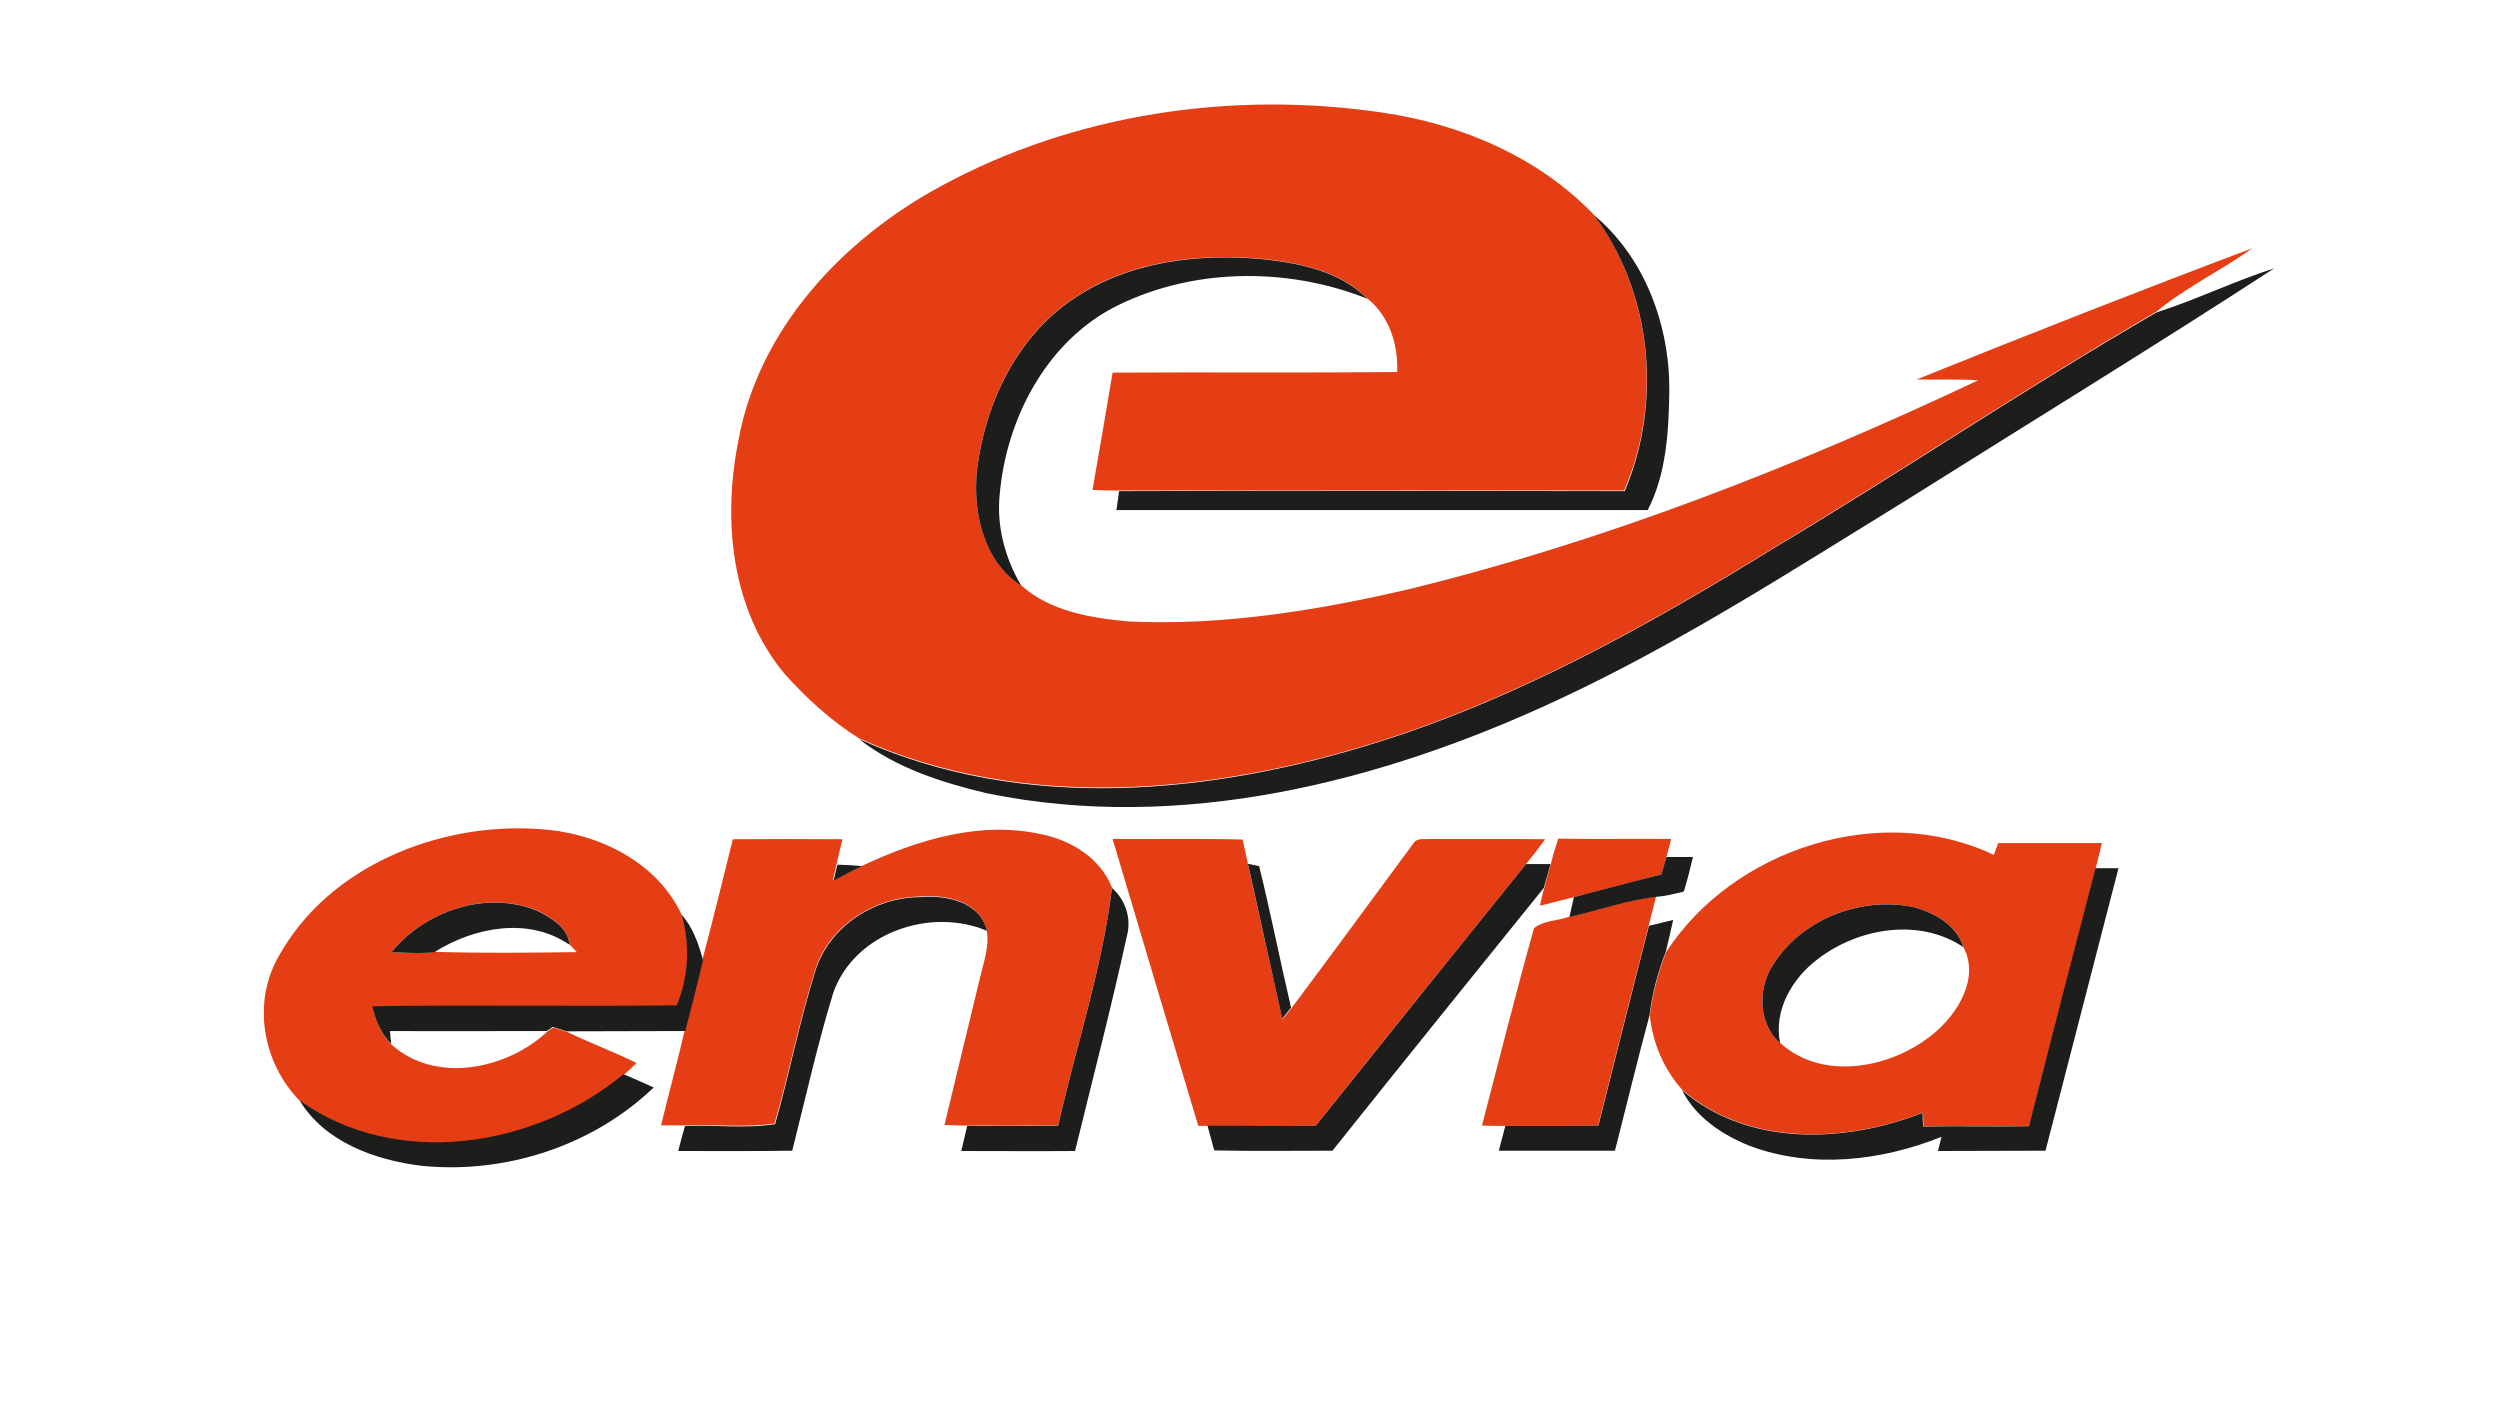 <?xml version="1.0" encoding="utf-8"?>
<!-- Generator: Adobe Illustrator 21.0.0, SVG Export Plug-In . SVG Version: 6.00 Build 0)  -->
<svg version="1.1" id="Capa_1" xmlns="http://www.w3.org/2000/svg" xmlns:xlink="http://www.w3.org/1999/xlink" x="0px" y="0px"
	 viewBox="0 0 846 480" style="enable-background:new 0 0 846 480;" xml:space="preserve">
<style type="text/css">
	.st0{fill:#E53E14;}
	.st1{fill:#1D1E1C;}
</style>
<g>
	<path class="st0" d="M318.4,63c45.2-24.6,98.7-32.4,149.4-24.9c26.7,3.9,52.8,15,71.6,34.6c19.6,26.4,23.2,63.4,10.2,93.3
		c-57-0.1-114.1-0.1-171.1,0c-2.9,0-5.9-0.1-8.8-0.2c2.3-13.2,4.6-26.5,6.8-39.7c32.1-0.2,64.2,0.1,96.3-0.2
		c0.4-9.3-2.7-19-10.1-24.9c-9-9.1-22.3-11.9-34.5-13.3c-22.2-2.2-46.1,0.5-64.9,13.3c-19.3,12.9-30,35.6-32.7,58.2
		c-1.4,14.2,2.2,30.9,15,38.9c9.8,8.8,23.5,11,36.2,12.2c32,1.5,63.9-3.7,94.9-10.9c66.6-16.3,130.8-41.5,192.7-70.7
		c-6.9-0.5-13.9-0.1-20.8-0.3c37.7-15.2,75.6-30.1,113.6-44.4c-10.6,7.6-22.5,13.2-32.5,21.5c-43.5,25.3-85.4,53.4-128.5,79.3
		c-42.5,26.2-86.5,50.9-134.3,66c-56.6,17.9-120.7,24.1-176.1-0.9c-9.5-5.9-17.9-13.6-25.4-22c-17.9-21.6-20.9-51.7-15.6-78.4
		C256.5,111.5,285.2,80.9,318.4,63z"/>
	<path class="st0" d="M94.6,323.1c16.9-30,53.7-44.7,87.1-42.6c19.7,1,40.3,10.5,49,29.1c3,10.1,2.4,21-1.6,30.8
		c-34.4,0.4-68.8-0.2-103.1,0.3c1.2,4.7,3,9.3,6.5,12.8c14.9,13.4,39,8.4,52.7-4.4c0.5-0.4,1.6-1.1,2.1-1.4c1.5,0.5,3.1,1,4.6,1.5
		c7.7,3.7,15.7,6.7,23.5,10.5c-1.4,1.4-2.8,2.8-4.3,4c-29.8,24.8-76.8,32.3-109.6,8.9C88.7,359.5,85.2,338.9,94.6,323.1z
		 M132.4,322.3c4.9,0,9.8,0.4,14.6-0.2c16.1,0.5,32.1,0.3,48.2,0.1c-0.8-0.9-1.7-1.8-2.5-2.6c-0.5-5.7-5.9-8.9-10.5-11.3
		C165,301,143.8,308.1,132.4,322.3z"/>
	<path class="st0" d="M291.5,293.1c18.9-8.9,40.3-15.5,61.3-10.7c10,2.1,19.7,8.2,23.5,18c-3.3,27.3-12.2,53.6-18.2,80.4
		c-10.2,0.2-20.5,0.1-30.8,0.1c-2.6,0-5.1-0.1-7.7-0.2c4-16.6,8-33.1,12-49.7c1.2-5.3,3.3-10.7,2.3-16.2
		c-2.4-10.1-14.2-12.2-23-11.4c-14.9,0.3-29.6,9.5-34.7,23.8c-5.6,17.4-9,35.5-14.1,53c-10,1.5-20.4,0.2-30.5,0.6
		c-2.6,0-5.3,0-7.9,0c2.6-10.7,5.5-21.4,8-32.1c2-8,4.2-15.9,6-24c3.6-13.5,6.9-27.1,10.3-40.7c12.4-0.1,24.7-0.1,37.1,0
		c-0.7,2.8-1.4,5.6-2,8.4c-0.4,1.8-0.8,3.6-1.3,5.4C285.2,296.4,288.4,294.7,291.5,293.1z"/>
	<path class="st0" d="M563.8,322.2c22.8-35.1,72.7-51.1,110.9-32.9c0.4-1,1.1-3,1.5-4c11.7,0,23.4,0,35.1,0
		c-0.7,2.8-1.4,5.7-2.1,8.5c-7.6,29-15.1,58.1-22.5,87.2c-11.9,0.2-23.9,0-35.8,0.1c0-1.1-0.1-3.4-0.2-4.6
		c-26.1,10.2-59,11.6-81.4-7.7c-6.3-7-10-15.8-11-25.1C559.2,336.3,561.1,329.1,563.8,322.2z M599.8,326.8c-5,8.1-4.8,19.7,2.7,26.2
		c14.5,13.1,37.8,8.4,51.8-3.2c8.2-6.7,15.7-18.9,10.1-29.3c-2.2-7.6-10-11.8-17.2-13.6C629.4,303.2,609.4,311.2,599.8,326.8z"/>
	<path class="st0" d="M376.5,283.9c14.7,0.1,29.3-0.2,44,0.2c0.6,2.8,1.2,5.5,1.8,8.3c3.8,17.5,7.8,35,11.7,52.5c1-1.2,2-2.5,3-3.7
		c13.9-18.5,27.5-37.2,41.3-55.8c1.2-2,3.9-1.3,5.8-1.5c12.9,0.1,25.9-0.1,38.8,0.1c-2.1,2.9-4.3,5.7-6.5,8.4
		c-23.7,29.4-47.5,58.9-71.1,88.5c-12.2,0.3-24.4,0.1-36.6,0.1c-0.8,0-2.4,0-3.2,0C395.8,348.6,386.1,316.3,376.5,283.9z"/>
	<path class="st0" d="M524.8,292.4c0.7-2.9,1.6-5.8,2.5-8.6c12.7,0.2,25.4,0,38.2,0.1c-0.5,2-1,4.1-1.6,6.1c-0.5,2-1.1,3.9-1.7,5.9
		c-9.8,2.7-19.8,5-29.6,7.7c-3.8,1-7.7,1.9-11.5,2.9c0.3-1.5,1-4.4,1.4-5.8C523.3,297.9,524,295.2,524.8,292.4z"/>
	<path class="st0" d="M531,310.2c9.8-2.2,19.4-5.7,29.4-6.8c-0.8,3.3-1.7,6.6-2.5,9.9c-5.8,22.5-11.4,45.1-17.1,67.6
		c-10.5,0.2-21,0.1-31.5,0.1c-2.6,0-5.2,0-7.8-0.1c5.8-22.3,11.4-44.6,17.6-66.8C522.2,311.5,527.2,311.6,531,310.2z"/>
</g>
<path class="st1" d="M539.4,72.8C556.6,87.1,565,110,564.9,132c-0.2,13.7-0.9,28.1-7.3,40.6c-59.9,0-119.9,0-179.8,0
	c0.3-2.1,0.6-4.3,0.9-6.4c57-0.2,114.1-0.1,171.1,0C562.6,136.1,559.1,99.1,539.4,72.8z"/>
<path class="st1" d="M363.3,101.1c18.9-12.8,42.7-15.5,64.9-13.3c12.3,1.4,25.5,4.2,34.5,13.3c-27.5-11-60.4-10.5-86.7,3.4
	c-22.6,12.4-35.5,37.8-37.7,62.8c-1.1,10.8,1.8,21.6,7.3,30.9c-12.8-8.1-16.4-24.8-15-38.9C333.3,136.7,344,114,363.3,101.1z"/>
<path class="st1" d="M729.8,105.7c13.5-4.3,26.3-10.6,39.8-14.9c-41.1,26.7-82.9,52.3-124.4,78.4c-38.9,23.9-77.3,48.8-118.8,68
	c-59.4,27.6-126.9,44.6-192.2,31.3c-15.3-3.6-31-8.6-43.5-18.4c55.4,25.1,119.6,18.8,176.1,0.9c47.8-15.1,91.8-39.8,134.3-66
	C644.4,159.1,686.2,130.9,729.8,105.7z"/>
<path class="st1" d="M562.2,295.9c0.6-1.9,1.1-3.9,1.7-5.9c3,0,6,0,9,0c-0.9,3.9-1.9,7.8-3.1,11.7c-3.1,0.8-6.1,1.5-9.3,1.8
	c-10,1.1-19.6,4.6-29.4,6.8c0.5-2.2,1-4.5,1.5-6.7C542.4,300.9,552.3,298.5,562.2,295.9z"/>
<path class="st1" d="M282.1,298c0.4-1.8,0.8-3.6,1.3-5.4c2.7,0.1,5.5,0.2,8.2,0.5C288.4,294.7,285.2,296.4,282.1,298z"/>
<path class="st1" d="M422.3,292.3c1,0.2,2.9,0.6,3.8,0.8c3.9,15.9,7.1,32,10.8,47.9c-1,1.2-2,2.5-3,3.7
	C430.1,327.4,426.2,309.9,422.3,292.3z"/>
<path class="st1" d="M445.3,380.9c23.6-29.5,47.3-59,71.1-88.5c2.8,0,5.5,0,8.3,0c-0.7,2.7-1.5,5.4-2.3,8.1
	c-23.9,29.6-47.8,59.2-71.5,88.9c-13.3,0-26.6,0.2-40-0.1c-0.8-2.8-1.5-5.6-2.3-8.4C420.9,380.9,433.1,381.2,445.3,380.9z"/>
<path class="st1" d="M709.1,293.8c2.6,0,5.2,0,7.8,0c-8.2,31.9-16.5,63.7-24.7,95.6c-12.1,0.1-24.3,0-36.4,0.1
	c0.4-1.6,0.8-3.2,1.2-4.8c-20.4,8.2-43.9,10.9-64.8,3.1c-9.3-3.7-18.4-9.7-23-18.9c22.4,19.3,55.3,17.9,81.4,7.7
	c0,1.1,0.1,3.4,0.2,4.6c11.9-0.2,23.9,0.1,35.8-0.1C694,351.9,701.5,322.8,709.1,293.8z"/>
<path class="st1" d="M376.3,300.5c4.6,4,6.7,10.4,5,16.4c-5.3,24.3-11.6,48.4-17.5,72.6c-12.8,0.1-25.7,0-38.5,0
	c0.7-2.8,1.3-5.7,2-8.5c10.3,0,20.5,0.1,30.8-0.1C364.1,354.1,373,327.8,376.3,300.5z"/>
<path class="st1" d="M276.3,327.4c5.1-14.3,19.7-23.6,34.7-23.8c8.8-0.8,20.6,1.3,23,11.4c-19.1-8.1-44.8,0.6-52,20.9
	c-5.4,17.6-9.4,35.6-13.9,53.5c-12.9,0.2-25.7,0.1-38.6,0.1c0.7-2.8,1.5-5.7,2.3-8.5c10.1-0.4,20.5,1,30.5-0.6
	C267.3,362.9,270.7,344.8,276.3,327.4z"/>
<path class="st1" d="M132.4,322.3c11.5-14.2,32.6-21.3,49.8-13.9c4.6,2.4,10,5.5,10.5,11.3c-13.8-9.5-32.2-6-45.7,2.5
	C142.1,322.8,137.2,322.3,132.4,322.3z"/>
<path class="st1" d="M599.8,326.8c9.6-15.6,29.6-23.5,47.4-19.9c7.2,1.8,14.9,6,17.2,13.6c-14.9-10-35.5-6.5-49.2,4
	c-8.7,6.5-15.1,17.4-12.8,28.5C595,346.4,594.8,334.8,599.8,326.8z"/>
<path class="st1" d="M230.6,309.5c3.9,4.3,5.8,9.9,7.3,15.4c-1.8,8-4,16-6,24c-13.4,0.1-26.8,0-40.2,0.1c-1.6-0.5-3.1-1-4.6-1.5
	c-0.5,0.4-1.6,1.1-2.1,1.4c-17.7,0-35.4,0.1-53,0c0.1,1.5,0.2,3,0.4,4.4c-3.5-3.5-5.3-8.1-6.5-12.8c34.4-0.5,68.8,0.1,103.1-0.3
	C233,330.5,233.6,319.7,230.6,309.5z"/>
<path class="st1" d="M558,313.3c2.7-0.7,5.5-1.3,8.2-2c-0.8,3.6-1.6,7.2-2.5,10.8c-2.7,6.9-4.6,14.1-5.5,21.5
	c-4.1,15.2-7.8,30.5-11.7,45.8c-13.1,0-26.2,0-39.3,0c0.7-2.8,1.5-5.6,2.2-8.4c10.5,0,21,0.1,31.5-0.1
	C546.6,358.4,552.2,335.8,558,313.3z"/>
<path class="st1" d="M101.4,372.4c32.8,23.4,79.7,15.9,109.6-8.9c3.4,1.5,6.8,2.9,10.2,4.5c-20.6,19.8-50.3,29.4-78.6,26.5
	C126.9,392.6,109.8,386.4,101.4,372.4z"/>
</svg>

